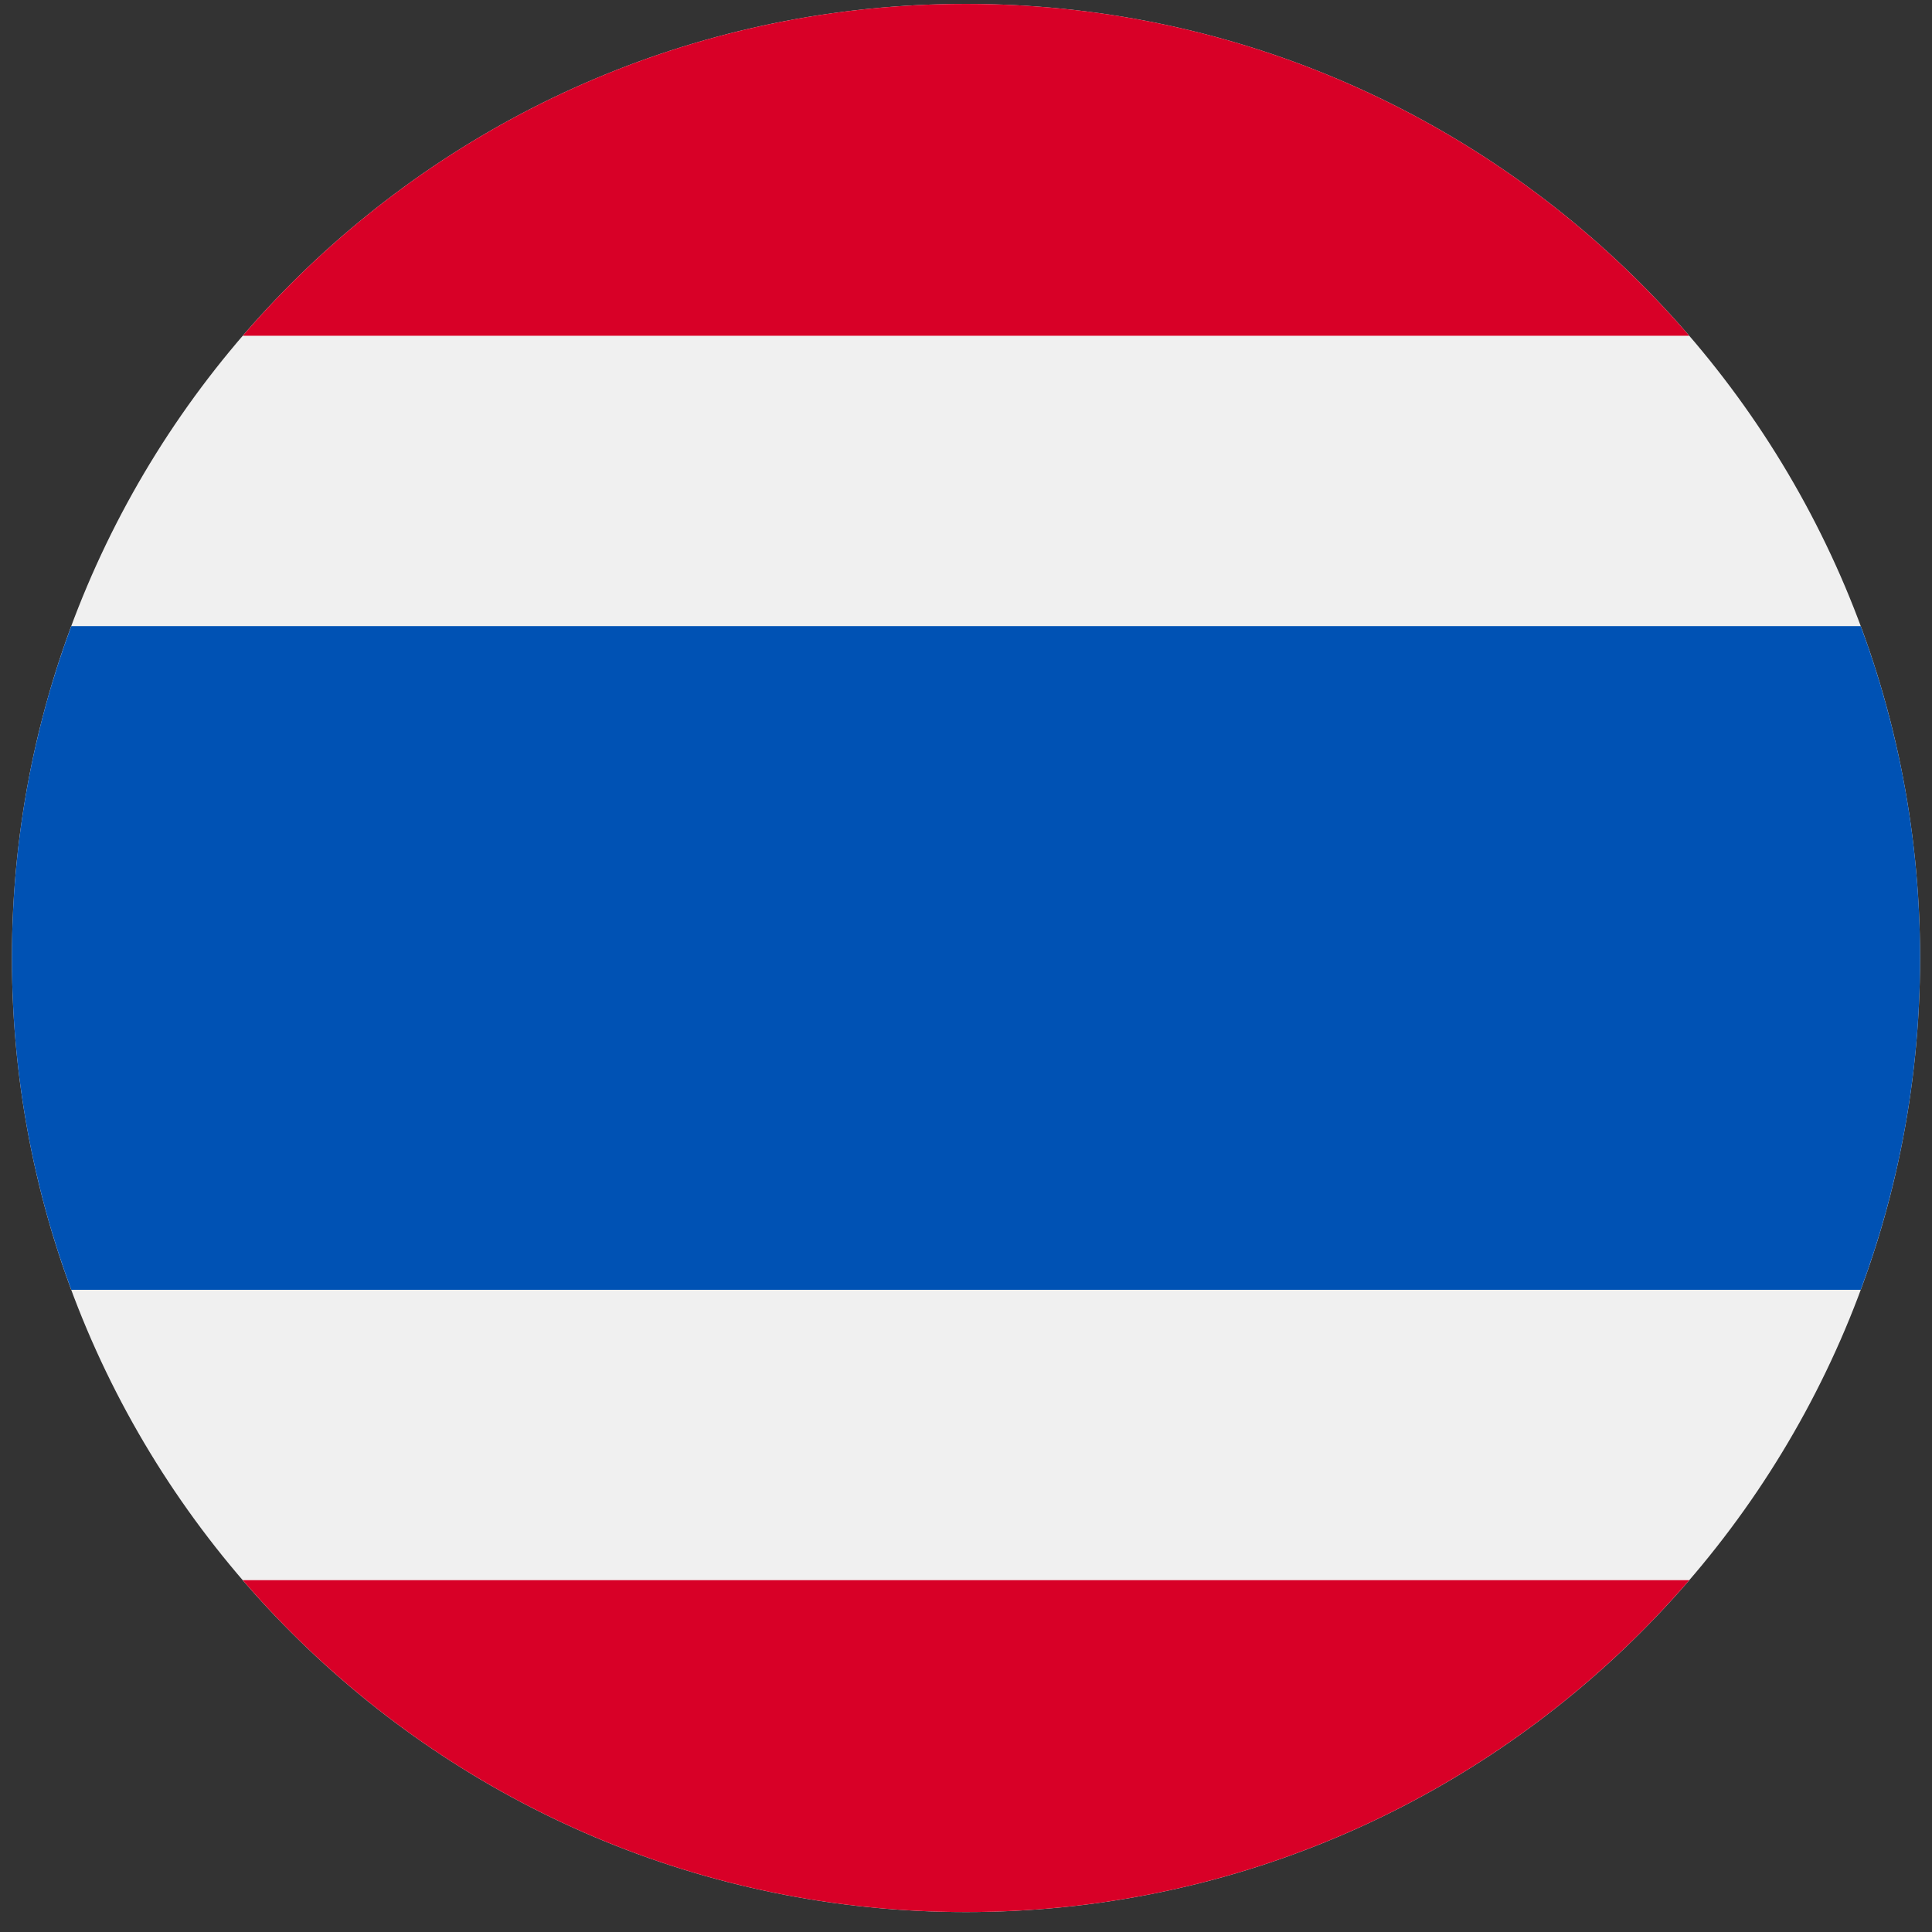 <svg width="81" height="81" viewBox="0 0 81 81" fill="none" xmlns="http://www.w3.org/2000/svg">
<rect x="0" y="0" width="81" height="81" fill="#333333" stroke="none"/>
<g clip-path="url(#clip0_2091_9018)">
<path d="M40.5 80.164C62.591 80.164 80.5 62.255 80.5 40.164C80.5 18.073 62.591 0.164 40.5 0.164C18.409 0.164 0.5 18.073 0.5 40.164C0.5 62.255 18.409 80.164 40.5 80.164Z" fill="#F0F0F0"/>
<path d="M78.012 26.25H2.988C1.38 30.583 0.5 35.27 0.5 40.163C0.5 45.056 1.38 49.743 2.988 54.076H78.012C79.62 49.743 80.5 45.056 80.5 40.163C80.5 35.27 79.62 30.583 78.012 26.25Z" fill="#0052B4"/>
<path d="M40.5 0.164C28.376 0.164 17.513 5.558 10.178 14.077H70.822C63.486 5.558 52.623 0.164 40.5 0.164Z" fill="#D80027"/>
<path d="M70.822 66.25H10.178C17.513 74.769 28.376 80.163 40.5 80.163C52.623 80.163 63.486 74.769 70.822 66.25Z" fill="#D80027"/>
</g>
<defs>
<clipPath id="clip0_2091_9018">
<rect width="80" height="80" fill="white" transform="translate(0.5 0.164)"/>
</clipPath>
</defs>
</svg>
